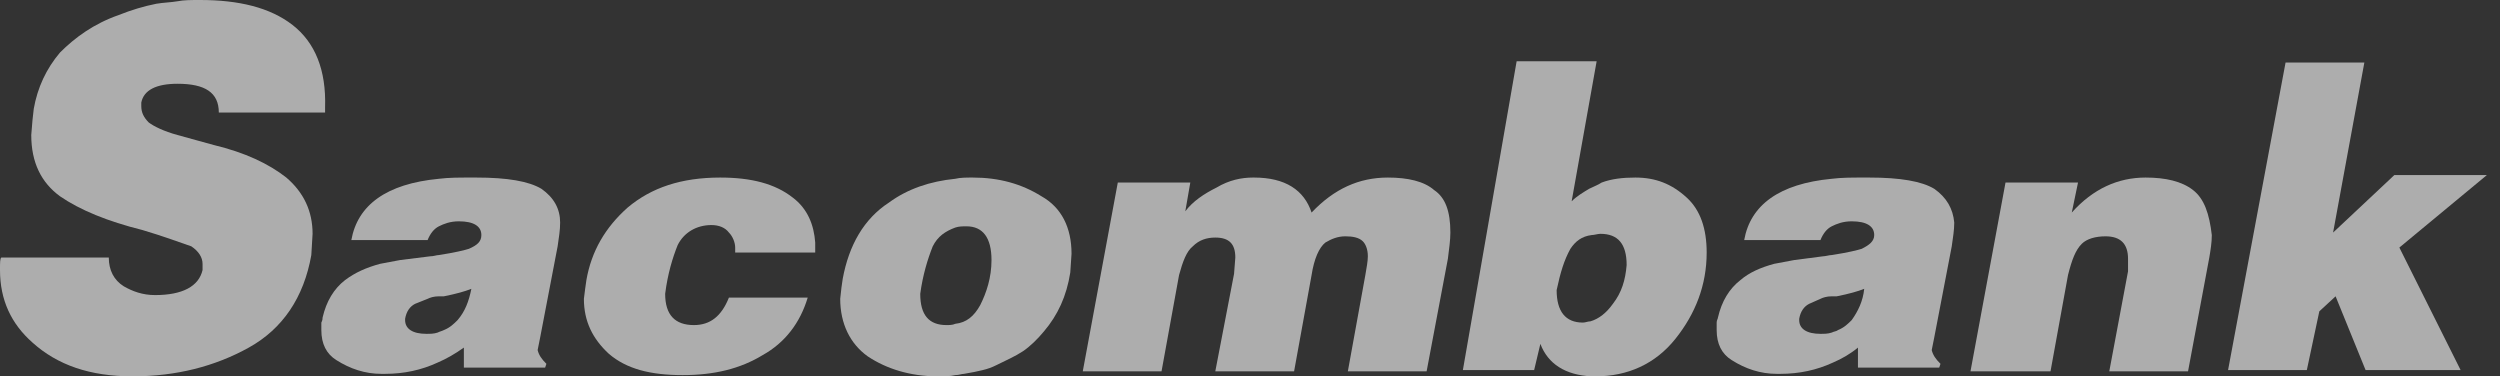 <?xml version="1.0" encoding="UTF-8"?>
<svg xmlns="http://www.w3.org/2000/svg" width="93" height="14" viewBox="0 0 93 14" fill="none">
  <rect x="0" y="0" width="93" height="14" fill="#333333" stroke="none"/>
  <g opacity="0.6">
    <path d="M10.884 0.93C10.046 0.279 8.884 0 7.442 0C7.116 0 6.837 0 6.605 0.047C6.326 0.093 6.093 0.093 5.814 0.14C5.349 0.233 4.884 0.372 4.419 0.558C3.488 0.884 2.791 1.395 2.233 1.953C1.721 2.558 1.395 3.256 1.256 4.047L1.209 4.465L1.163 5.023C1.163 6.047 1.535 6.791 2.233 7.302C2.977 7.814 4 8.233 5.302 8.558C6.093 8.791 6.698 9.023 7.116 9.163C7.395 9.349 7.535 9.581 7.535 9.814V10.046C7.395 10.651 6.791 10.977 5.767 10.977C5.302 10.977 4.93 10.837 4.605 10.651C4.233 10.419 4.047 10.046 4.047 9.581H0.047C0 9.628 0 9.767 0 10.046C0 11.163 0.419 12.046 1.209 12.744C2.14 13.581 3.349 14 4.93 14C6.558 14 8 13.628 9.256 12.93C10.512 12.233 11.302 11.07 11.581 9.488L11.628 8.698C11.628 7.86 11.302 7.163 10.651 6.605C10 6.093 9.116 5.674 7.953 5.395L6.605 5.023C6.093 4.884 5.721 4.698 5.535 4.558C5.349 4.372 5.256 4.186 5.256 3.953V3.814C5.349 3.349 5.814 3.116 6.605 3.116C7.628 3.116 8.14 3.442 8.14 4.186H12.093V4C12.139 2.605 11.721 1.581 10.884 0.93Z" fill="white"></path>
    <path d="M38.744 7.302C38 6.837 37.163 6.605 36.186 6.605C35.953 6.605 35.721 6.605 35.535 6.651C34.605 6.744 33.767 7.023 33.07 7.535C32.14 8.139 31.581 9.116 31.349 10.372L31.302 10.698L31.256 11.116C31.256 12.046 31.628 12.791 32.279 13.256C32.977 13.721 33.861 14 34.884 14C35.116 14 35.349 14 35.535 13.954C35.675 13.954 35.767 13.907 35.861 13.907C36.14 13.86 36.372 13.814 36.558 13.767C36.744 13.721 36.884 13.674 37.07 13.581C37.442 13.395 37.767 13.256 38.047 13.07C38.326 12.884 38.605 12.605 38.837 12.325C39.349 11.721 39.675 11.023 39.814 10.139L39.861 9.442C39.861 8.465 39.488 7.721 38.744 7.302ZM36.465 11.349C36.233 11.767 35.953 12 35.535 12.046C35.442 12.093 35.302 12.093 35.209 12.093C34.558 12.093 34.233 11.721 34.233 10.93C34.326 10.232 34.512 9.628 34.698 9.163C34.884 8.791 35.163 8.605 35.535 8.465C35.675 8.419 35.814 8.419 35.953 8.419C36.558 8.419 36.884 8.837 36.884 9.674C36.884 10.325 36.698 10.884 36.465 11.349Z" fill="white"></path>
    <path d="M20.14 7.023C19.674 6.744 18.884 6.605 17.721 6.605H17.488C17.07 6.605 16.698 6.605 16.326 6.651C14.372 6.837 13.303 7.628 13.07 8.93H15.907C16 8.698 16.14 8.512 16.326 8.419C16.512 8.326 16.744 8.233 17.07 8.233C17.628 8.233 17.907 8.419 17.907 8.744C17.907 8.977 17.768 9.116 17.442 9.256C17.302 9.302 16.93 9.395 16.326 9.488C16.233 9.488 16.14 9.535 16 9.535L14.884 9.674L14.14 9.814C13.628 9.953 13.209 10.139 12.837 10.419C12.419 10.744 12.14 11.209 12 11.814C12 11.86 12 11.907 11.954 12V12.279C11.954 12.791 12.14 13.163 12.512 13.395C13.023 13.721 13.582 13.907 14.186 13.907H14.326C15.023 13.907 15.675 13.767 16.279 13.488C16.605 13.349 16.93 13.163 17.256 12.93V13.674H20.279L20.326 13.535C20.14 13.349 20.047 13.209 20 13.023L20.093 12.558L20.744 9.163C20.791 8.837 20.837 8.558 20.837 8.279C20.837 7.767 20.605 7.349 20.14 7.023ZM17.023 11.907C16.884 12.046 16.744 12.186 16.512 12.279C16.419 12.325 16.372 12.325 16.279 12.372C16.14 12.419 16 12.419 15.861 12.419C15.349 12.419 15.07 12.232 15.07 11.907V11.86C15.116 11.581 15.256 11.395 15.442 11.302L15.907 11.116C16 11.07 16.14 11.023 16.326 11.023C16.372 11.023 16.465 11.023 16.512 11.023C16.977 10.93 17.302 10.837 17.535 10.744C17.442 11.209 17.302 11.581 17.023 11.907Z" fill="white"></path>
    <path d="M29.489 7.349C28.837 6.837 27.954 6.605 26.791 6.605C25.349 6.605 24.233 6.977 23.349 7.721C22.512 8.465 22 9.349 21.814 10.419L21.768 10.744L21.721 11.116C21.721 11.954 22.047 12.605 22.651 13.163C23.303 13.721 24.186 13.954 25.396 13.954C26.558 13.954 27.535 13.721 28.372 13.209C29.21 12.744 29.768 12 30.047 11.07H27.116C26.837 11.767 26.419 12.093 25.814 12.093C25.116 12.093 24.744 11.721 24.744 10.93C24.837 10.186 25.023 9.581 25.21 9.116C25.442 8.651 25.907 8.372 26.465 8.372C26.744 8.372 26.977 8.465 27.116 8.651C27.256 8.791 27.349 9.023 27.349 9.209V9.395H30.326V9.023C30.279 8.372 30.047 7.767 29.489 7.349Z" fill="white"></path>
    <path d="M81.581 7.07C81.163 6.744 80.558 6.605 79.814 6.605C78.791 6.605 77.86 7.023 77.07 7.907L77.302 6.791H74.605L73.302 13.814H76.279L76.93 10.232C77.07 9.674 77.209 9.302 77.442 9.07C77.628 8.884 77.953 8.791 78.326 8.791C78.884 8.791 79.163 9.07 79.163 9.628V9.86V10.093L78.465 13.814H81.395L82.186 9.581C82.233 9.302 82.279 9.023 82.279 8.744C82.186 7.953 82 7.395 81.581 7.07Z" fill="white"></path>
    <path d="M92.512 6.512H89.07L86.791 8.651L87.954 2.326H85.023L82.884 13.767H85.814L86.279 11.581L86.884 11.023L88 13.767H91.535L89.256 9.209L92.512 6.512Z" fill="white"></path>
    <path d="M53.349 7.07C52.977 6.744 52.372 6.605 51.628 6.605C50.558 6.605 49.628 7.023 48.791 7.907C48.512 7.07 47.814 6.605 46.651 6.605H46.605C46.186 6.605 45.721 6.698 45.256 6.977C44.791 7.209 44.372 7.488 44.093 7.86L44.279 6.791H41.582L40.279 13.814H43.209L43.861 10.232C44 9.721 44.14 9.349 44.372 9.163C44.605 8.93 44.884 8.837 45.209 8.837C45.721 8.837 45.954 9.07 45.954 9.581L45.907 10.186L45.209 13.814H48.14L48.791 10.232C48.884 9.628 49.07 9.209 49.303 9.023C49.535 8.884 49.768 8.791 50.047 8.791C50.326 8.791 50.558 8.837 50.698 8.977C50.791 9.07 50.884 9.256 50.884 9.535C50.884 9.721 50.837 9.953 50.791 10.232L50.14 13.814H53.07L53.861 9.628C53.907 9.256 53.954 8.93 53.954 8.651C53.954 7.86 53.768 7.349 53.349 7.07Z" fill="white"></path>
    <path d="M71.953 7.023C71.488 6.744 70.698 6.605 69.535 6.605H69.302C68.884 6.605 68.511 6.605 68.139 6.651C66.186 6.837 65.116 7.628 64.884 8.93H67.721C67.814 8.698 67.953 8.512 68.139 8.419C68.326 8.326 68.558 8.233 68.884 8.233C69.442 8.233 69.721 8.419 69.721 8.744C69.721 8.977 69.535 9.116 69.256 9.256C69.116 9.302 68.744 9.395 68.139 9.488C68.046 9.488 67.907 9.535 67.814 9.535L66.744 9.674L66 9.814C65.488 9.953 65.07 10.139 64.744 10.419C64.326 10.744 64.046 11.209 63.907 11.814C63.907 11.86 63.86 11.907 63.86 12V12.279C63.86 12.791 64.046 13.163 64.418 13.395C64.93 13.721 65.488 13.907 66.093 13.907H66.232C66.93 13.907 67.581 13.767 68.186 13.488C68.511 13.349 68.837 13.163 69.116 12.93V13.674H72.139L72.186 13.535C72 13.349 71.907 13.209 71.86 13.023L71.953 12.558L72.605 9.163C72.651 8.837 72.698 8.558 72.698 8.279C72.651 7.767 72.418 7.349 71.953 7.023ZM68.884 11.907C68.744 12.046 68.605 12.186 68.372 12.279C68.326 12.325 68.232 12.325 68.139 12.372C68 12.419 67.86 12.419 67.721 12.419C67.209 12.419 66.93 12.232 66.93 11.907V11.86C66.977 11.581 67.116 11.395 67.302 11.302L67.721 11.116C67.814 11.07 67.953 11.023 68.139 11.023C68.186 11.023 68.279 11.023 68.326 11.023C68.791 10.93 69.116 10.837 69.349 10.744C69.302 11.209 69.116 11.581 68.884 11.907Z" fill="white"></path>
    <path d="M60.837 6.605C60.372 6.605 59.953 6.651 59.581 6.791C59.442 6.884 59.302 6.93 59.116 7.023C58.884 7.163 58.651 7.302 58.465 7.488L59.395 2.279H56.419L54.419 13.767H57.07L57.302 12.791C57.581 13.535 58.232 13.954 59.209 14H59.349C60.558 14 61.581 13.535 62.325 12.605C63.07 11.674 63.488 10.605 63.488 9.395C63.488 8.512 63.256 7.814 62.744 7.349C62.186 6.837 61.581 6.605 60.837 6.605ZM60 11.302C59.767 11.628 59.488 11.86 59.163 11.954C59.07 11.954 58.977 12 58.884 12C58.232 12 57.907 11.581 57.907 10.791C58.046 10.139 58.186 9.674 58.419 9.256C58.605 8.977 58.837 8.791 59.209 8.744C59.302 8.744 59.442 8.698 59.535 8.698C60.186 8.698 60.511 9.07 60.511 9.86C60.465 10.419 60.325 10.884 60 11.302Z" fill="white"></path>
  </g>
</svg>
